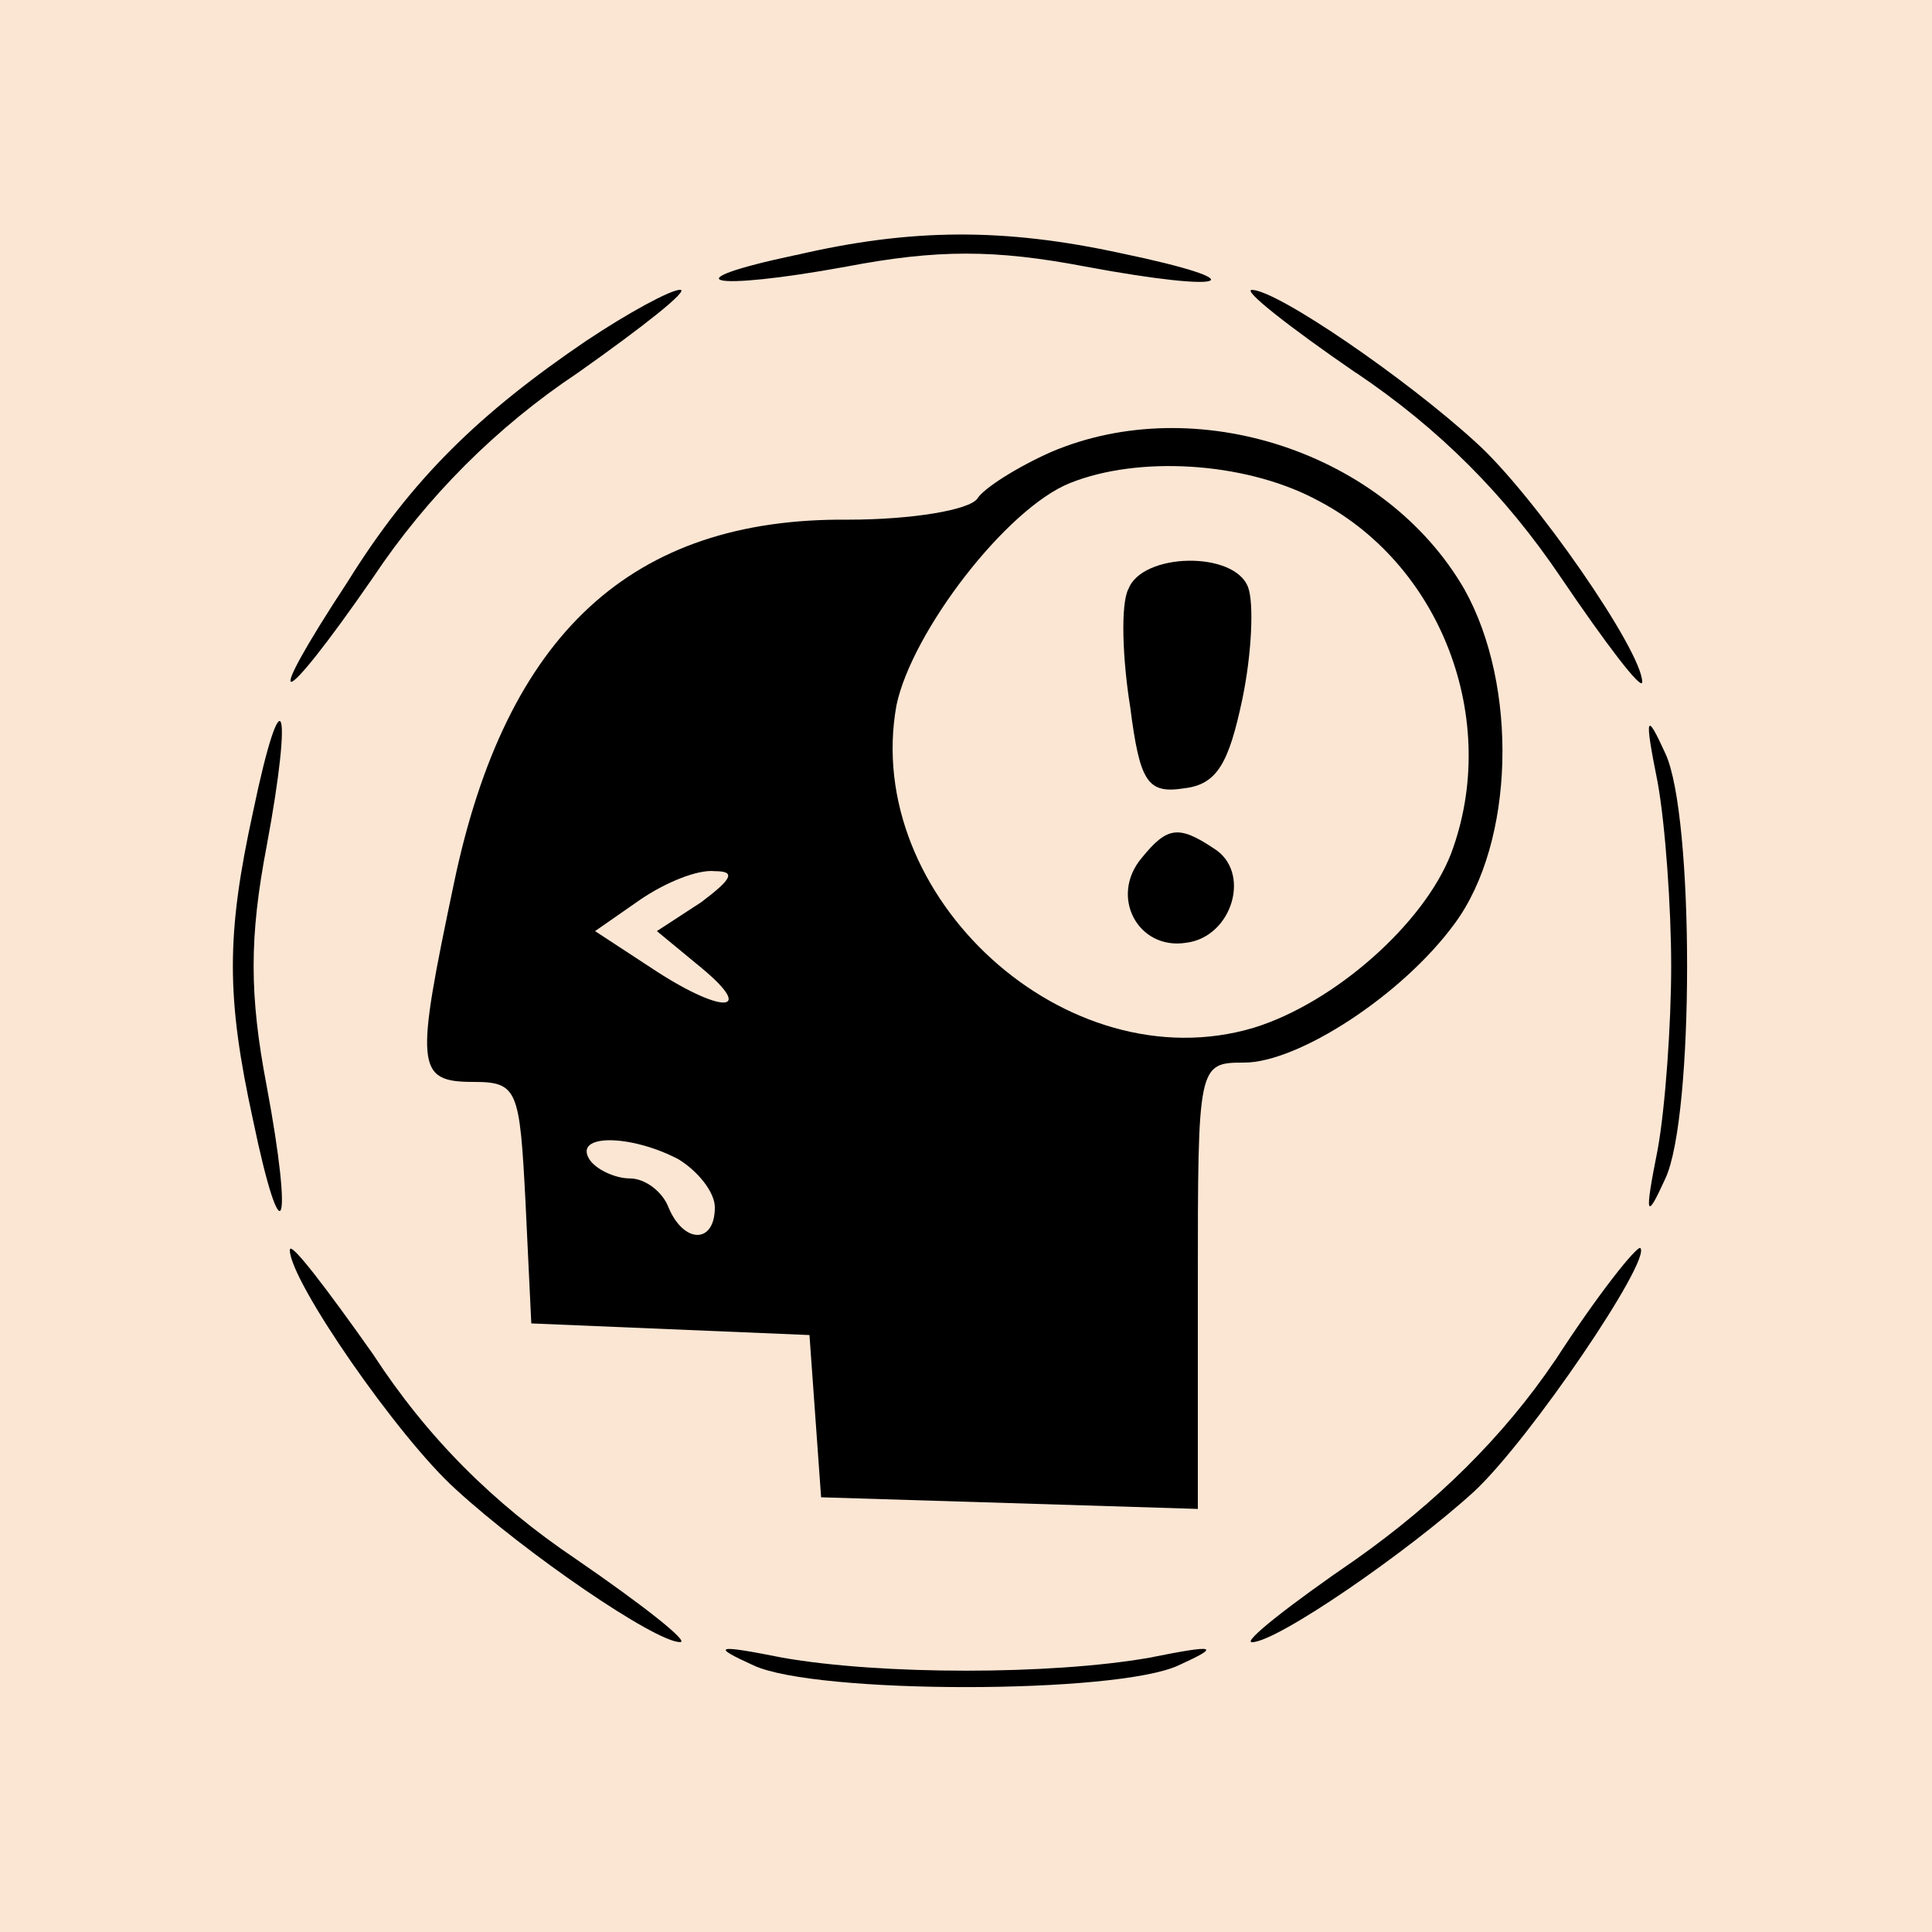 <?xml version="1.0" encoding="UTF-8"?> <svg xmlns="http://www.w3.org/2000/svg" viewBox="0 0 100 100" fill-rule="evenodd"><rect x="0" y="0" width="100" height="100" fill="#fbe6d4"></rect><path d="m41.199 13.199c-6.602 1.398-4.5 1.898 2.602 0.602 4.699-0.898 7.699-0.898 12.398 0 7.5 1.398 9 0.801 1.801-0.699-6-1.301-10.801-1.301-16.801 0.102z" fill="#000000"></path><path d="m30.398 17.602c-5.602 3.801-9.102 7.199-12.398 12.5-4.602 7-3.602 6.898 1.301-0.199 2.801-4.199 6.398-7.801 10.602-10.602 3.398-2.398 5.801-4.301 5.301-4.301s-2.699 1.199-4.801 2.602z" fill="#000000"></path><path d="m70.199 19.301c4.301 2.898 7.699 6.301 10.602 10.602 2.301 3.398 4.199 5.898 4.199 5.398 0-1.602-5.602-9.699-8.602-12.398-3.602-3.301-10.301-7.898-11.602-7.898-0.5 0 1.898 1.898 5.398 4.301z" fill="#000000"></path><path d="m54.398 23.398c-1.801 0.801-3.5 1.898-3.801 2.398-0.398 0.602-3.398 1.102-6.699 1.102-11.199-0.102-17.699 5.898-20.398 18.801-2 9.5-2 10.301 1 10.301 2.301 0 2.398 0.398 2.699 6.199l0.301 6.301 14.398 0.602 0.602 8.398 9.801 0.301 9.699 0.301v-11.602c0-11.398 0-11.5 2.398-11.5 2.801 0 8.199-3.5 10.898-7.199 3.102-4.199 3.301-12.301 0.5-17.301-4.102-7.102-13.898-10.301-21.398-7.102zm13.602 2.398c6.602 3.301 9.699 11.5 7.102 18.398-1.398 3.602-6 7.699-10.199 9-9.699 2.898-20.301-6.801-18.5-16.699 0.801-3.801 5.699-10.199 9-11.5 3.5-1.398 8.898-1.102 12.602 0.801zm-31.699 20.898-2.301 1.5 2.301 1.898c2.898 2.398 1 2.398-2.602 0l-2.898-1.898 2.301-1.602c1.301-0.898 3-1.602 3.898-1.5 1.102 0 0.898 0.398-0.699 1.602zm-1.199 13.301c1 0.602 1.898 1.699 1.898 2.5 0 1.898-1.602 1.898-2.398 0-0.301-0.801-1.199-1.5-2-1.5-0.801 0-1.801-0.5-2.102-1-0.801-1.301 2.102-1.301 4.602 0z" fill="#000000"></path><path d="m58.398 30.5c-0.398 0.801-0.301 3.602 0.102 6.102 0.5 3.898 0.898 4.5 2.801 4.199 1.699-0.199 2.301-1.301 3-4.602 0.5-2.398 0.602-5 0.301-5.801-0.699-1.898-5.5-1.801-6.199 0.102z" fill="#000000"></path><path d="m59.102 44.398c-1.699 2-0.199 4.801 2.301 4.398 2.398-0.301 3.398-3.699 1.398-4.898-1.801-1.199-2.398-1.102-3.699 0.5z" fill="#000000"></path><path d="m13.102 42c-1.398 6.398-1.398 9.602 0 16 1.5 7.199 2.102 5.699 0.699-1.801-0.898-4.699-0.898-7.699 0-12.398 1.398-7.5 0.801-9-0.699-1.801z" fill="#000000"></path><path d="m85.801 40.5c0.398 2.199 0.699 6.5 0.699 9.5s-0.301 7.301-0.699 9.5c-0.699 3.5-0.602 3.699 0.398 1.5 1.5-3.199 1.5-18.801 0-22-1-2.199-1.102-2-0.398 1.5z" fill="#000000"></path><path d="m15 64.699c0 1.602 5.602 9.699 8.602 12.398 3.602 3.301 10.301 7.898 11.602 7.898 0.5 0-1.898-1.898-5.398-4.301-4.301-2.898-7.699-6.301-10.5-10.602-2.398-3.398-4.301-5.898-4.301-5.398z" fill="#000000"></path><path d="m80.5 70.398c-2.699 4-6.199 7.398-10.301 10.301-3.5 2.398-5.898 4.301-5.398 4.301 1.301 0 8.102-4.699 11.5-7.801 2.898-2.699 9.199-12 8.602-12.602-0.199-0.102-2.199 2.398-4.398 5.801z" fill="#000000"></path><path d="m39 86.199c3.199 1.5 18.801 1.5 22 0 2.199-1 2-1.102-1.5-0.398-5.102 0.898-13.898 0.898-19 0-3.5-0.699-3.699-0.602-1.5 0.398z" fill="#000000"></path></svg> 